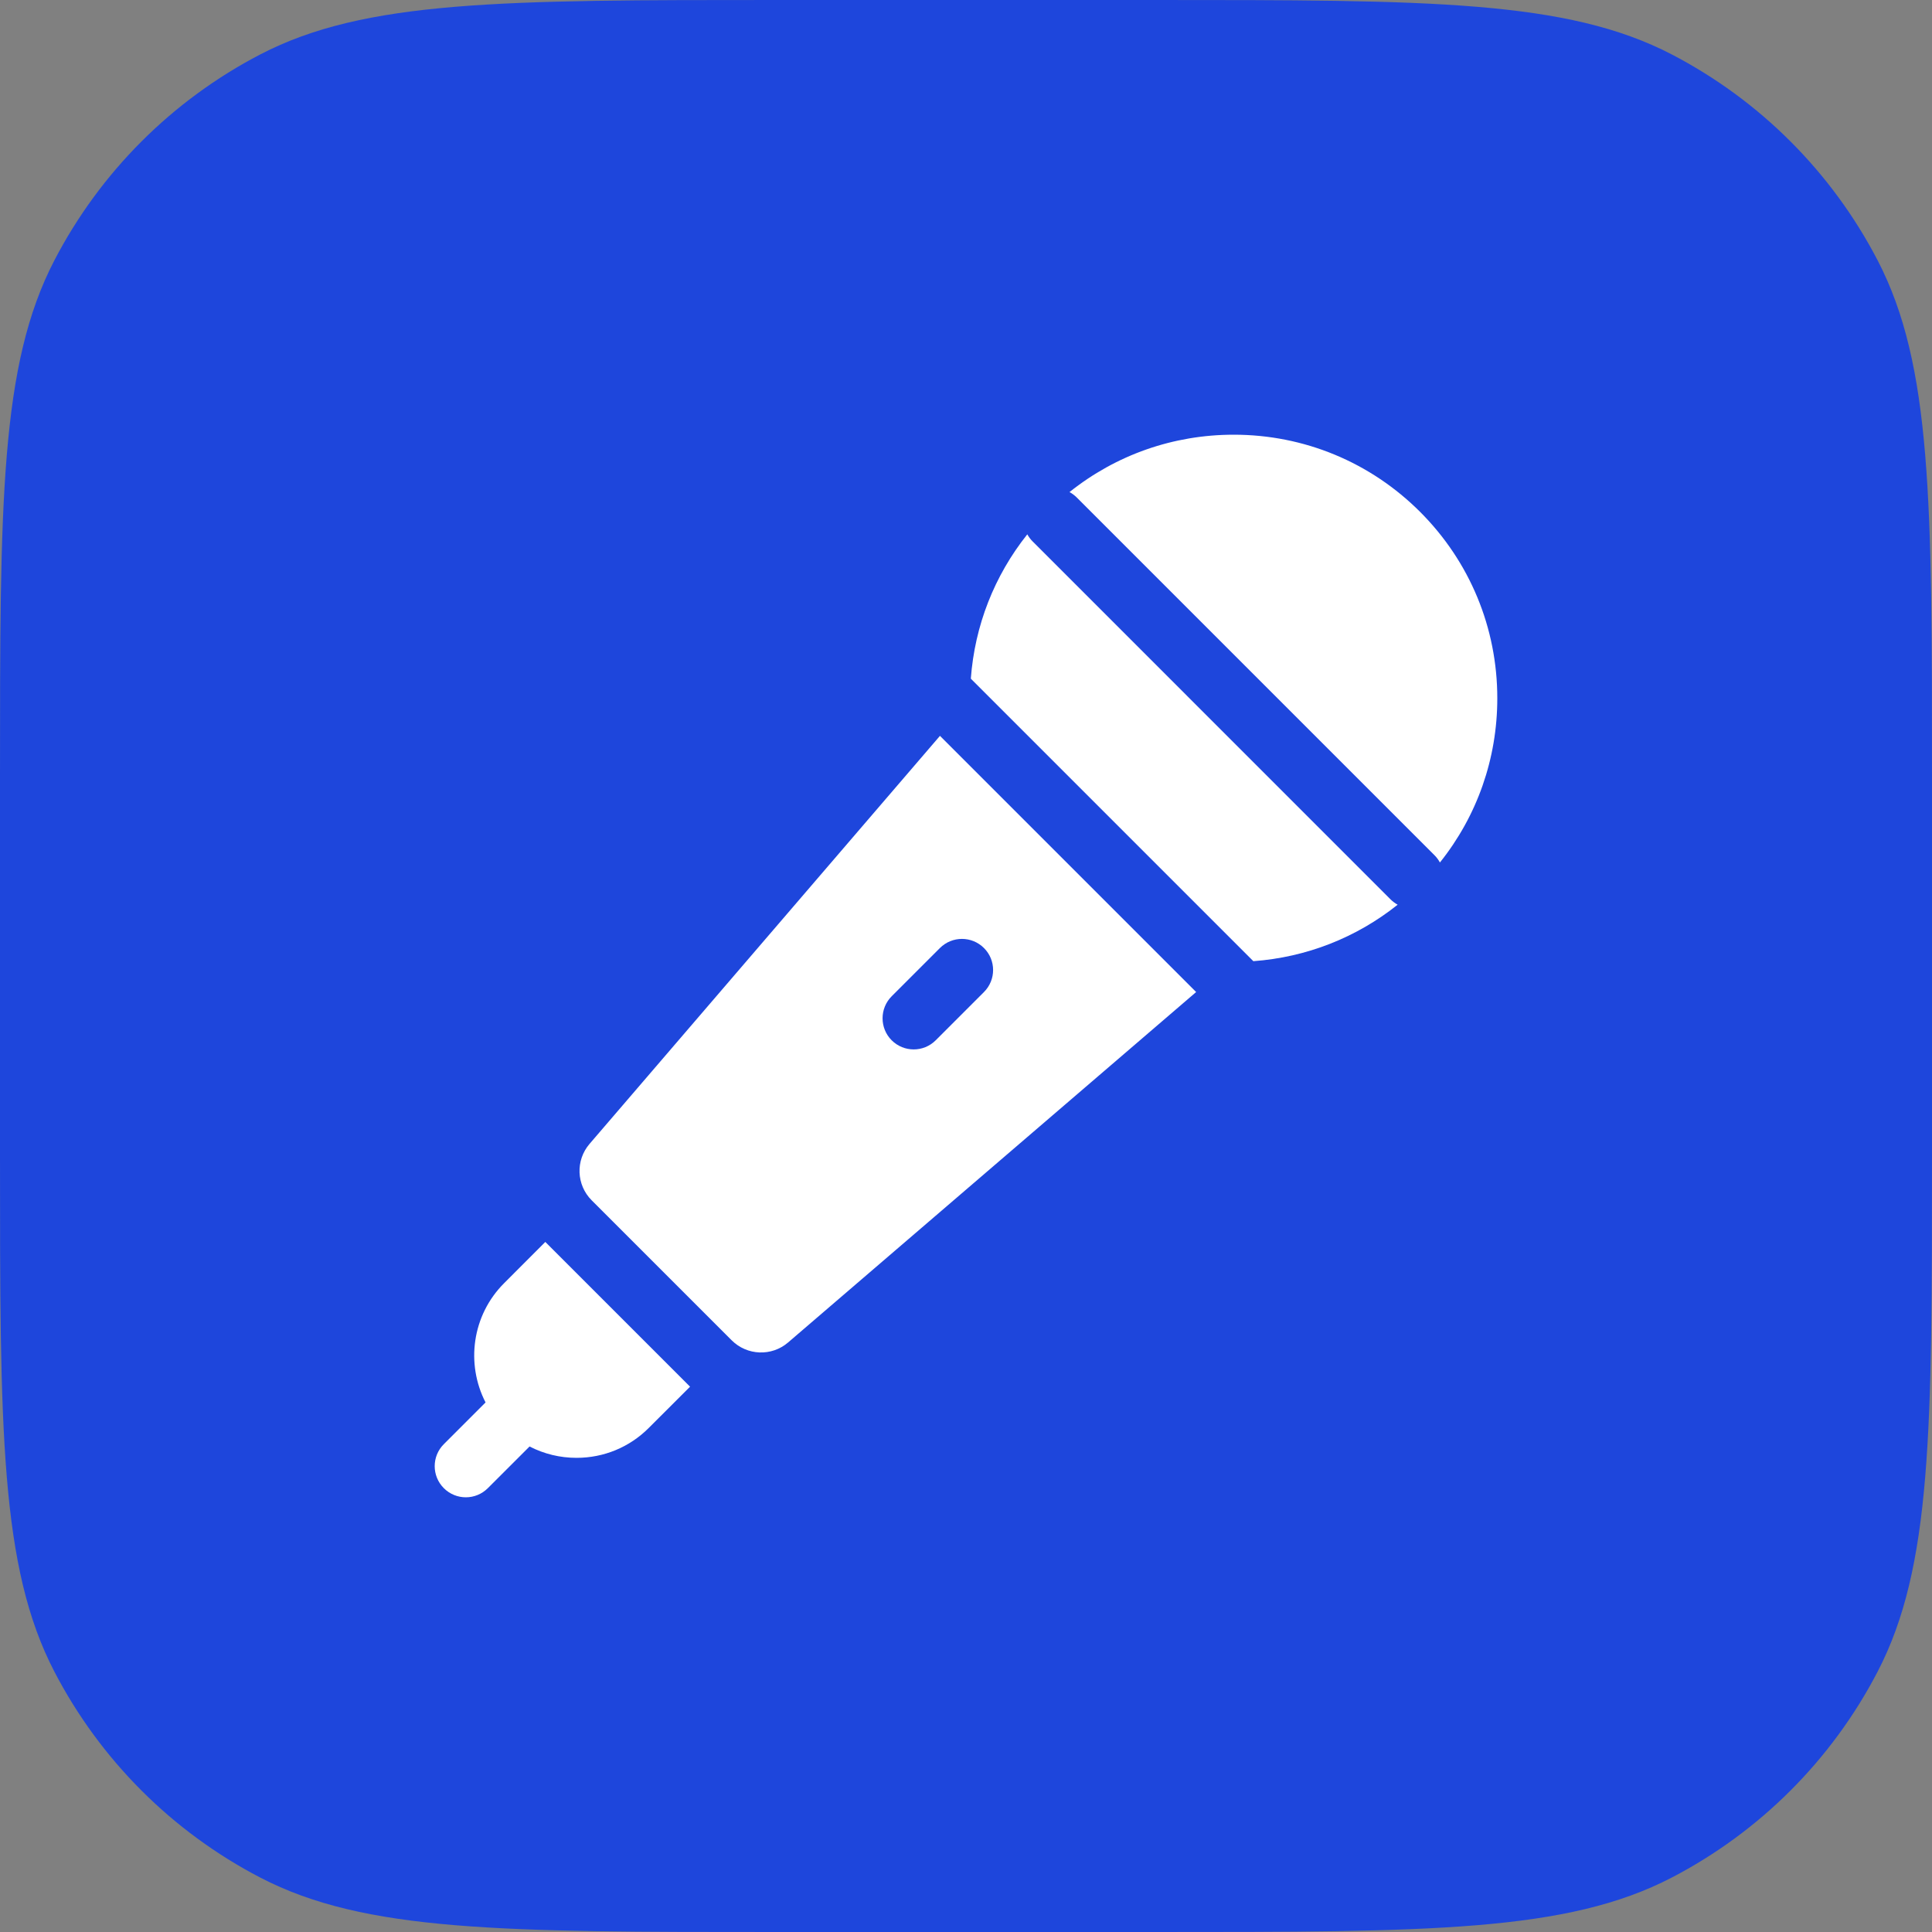 <?xml version="1.0" encoding="UTF-8"?> <svg xmlns="http://www.w3.org/2000/svg" width="40" height="40" viewBox="0 0 40 40" fill="none"><rect x="0" y="0" width="40" height="40" fill="#808080" stroke="none"/> <path d="M16.1 40C10.405 40 7.558 40 5.39 38.874C3.564 37.925 2.075 36.436 1.126 34.61C9.0124e-08 32.442 1.24079e-07 29.595 1.91991e-07 23.9L2.85005e-07 16.1C3.52916e-07 10.405 3.86871e-07 7.558 1.126 5.39C2.075 3.564 3.564 2.075 5.39 1.126C7.558 -3.72457e-06 10.405 -3.69062e-06 16.1 -3.62271e-06L23.9 -3.52969e-06C29.595 -3.46178e-06 32.442 -3.42783e-06 34.61 1.126C36.436 2.075 37.925 3.564 38.874 5.39C40 7.558 40 10.405 40 16.1L40 23.9C40 29.595 40 32.442 38.874 34.61C37.925 36.436 36.436 37.925 34.61 38.874C32.442 40 29.595 40 23.9 40L16.1 40Z" fill="#1E46DC"></path> <path d="M11.29 25.713L10.438 26.566C9.77 27.233 9.642 28.238 10.053 29.036L9.189 29.9C8.937 30.151 8.937 30.559 9.189 30.811C9.315 30.937 9.48 31 9.645 31C9.809 31 9.974 30.937 10.1 30.811L10.964 29.948C11.261 30.101 11.592 30.183 11.936 30.183C12.502 30.183 13.034 29.963 13.434 29.562L14.287 28.71L11.29 25.713Z" fill="white"></path> <path d="M19.461 15.235L12.206 23.683C11.913 24.024 11.932 24.533 12.25 24.851L15.149 27.75C15.467 28.067 15.976 28.087 16.317 27.794L24.765 20.539L19.461 15.235ZM19.373 21.538C19.247 21.664 19.082 21.727 18.917 21.727C18.752 21.727 18.587 21.664 18.461 21.538C18.21 21.287 18.21 20.878 18.461 20.627L19.46 19.628C19.712 19.376 20.12 19.376 20.372 19.628C20.624 19.879 20.624 20.287 20.372 20.539L19.373 21.538Z" fill="white"></path> <path d="M22.29 10.297L29.703 17.71C29.747 17.755 29.783 17.804 29.812 17.857C30.582 16.894 31 15.708 31 14.457C31 13 30.432 11.629 29.402 10.598C28.371 9.568 27 9 25.543 9C24.292 9 23.106 9.418 22.143 10.188C22.196 10.216 22.245 10.253 22.29 10.297Z" fill="white"></path> <path d="M28.791 18.622L21.378 11.208C21.334 11.164 21.298 11.115 21.269 11.063C20.586 11.92 20.181 12.953 20.1 14.051L25.949 19.9C27.047 19.82 28.081 19.414 28.937 18.731C28.885 18.702 28.836 18.666 28.791 18.622Z" fill="white"></path> </svg> 
